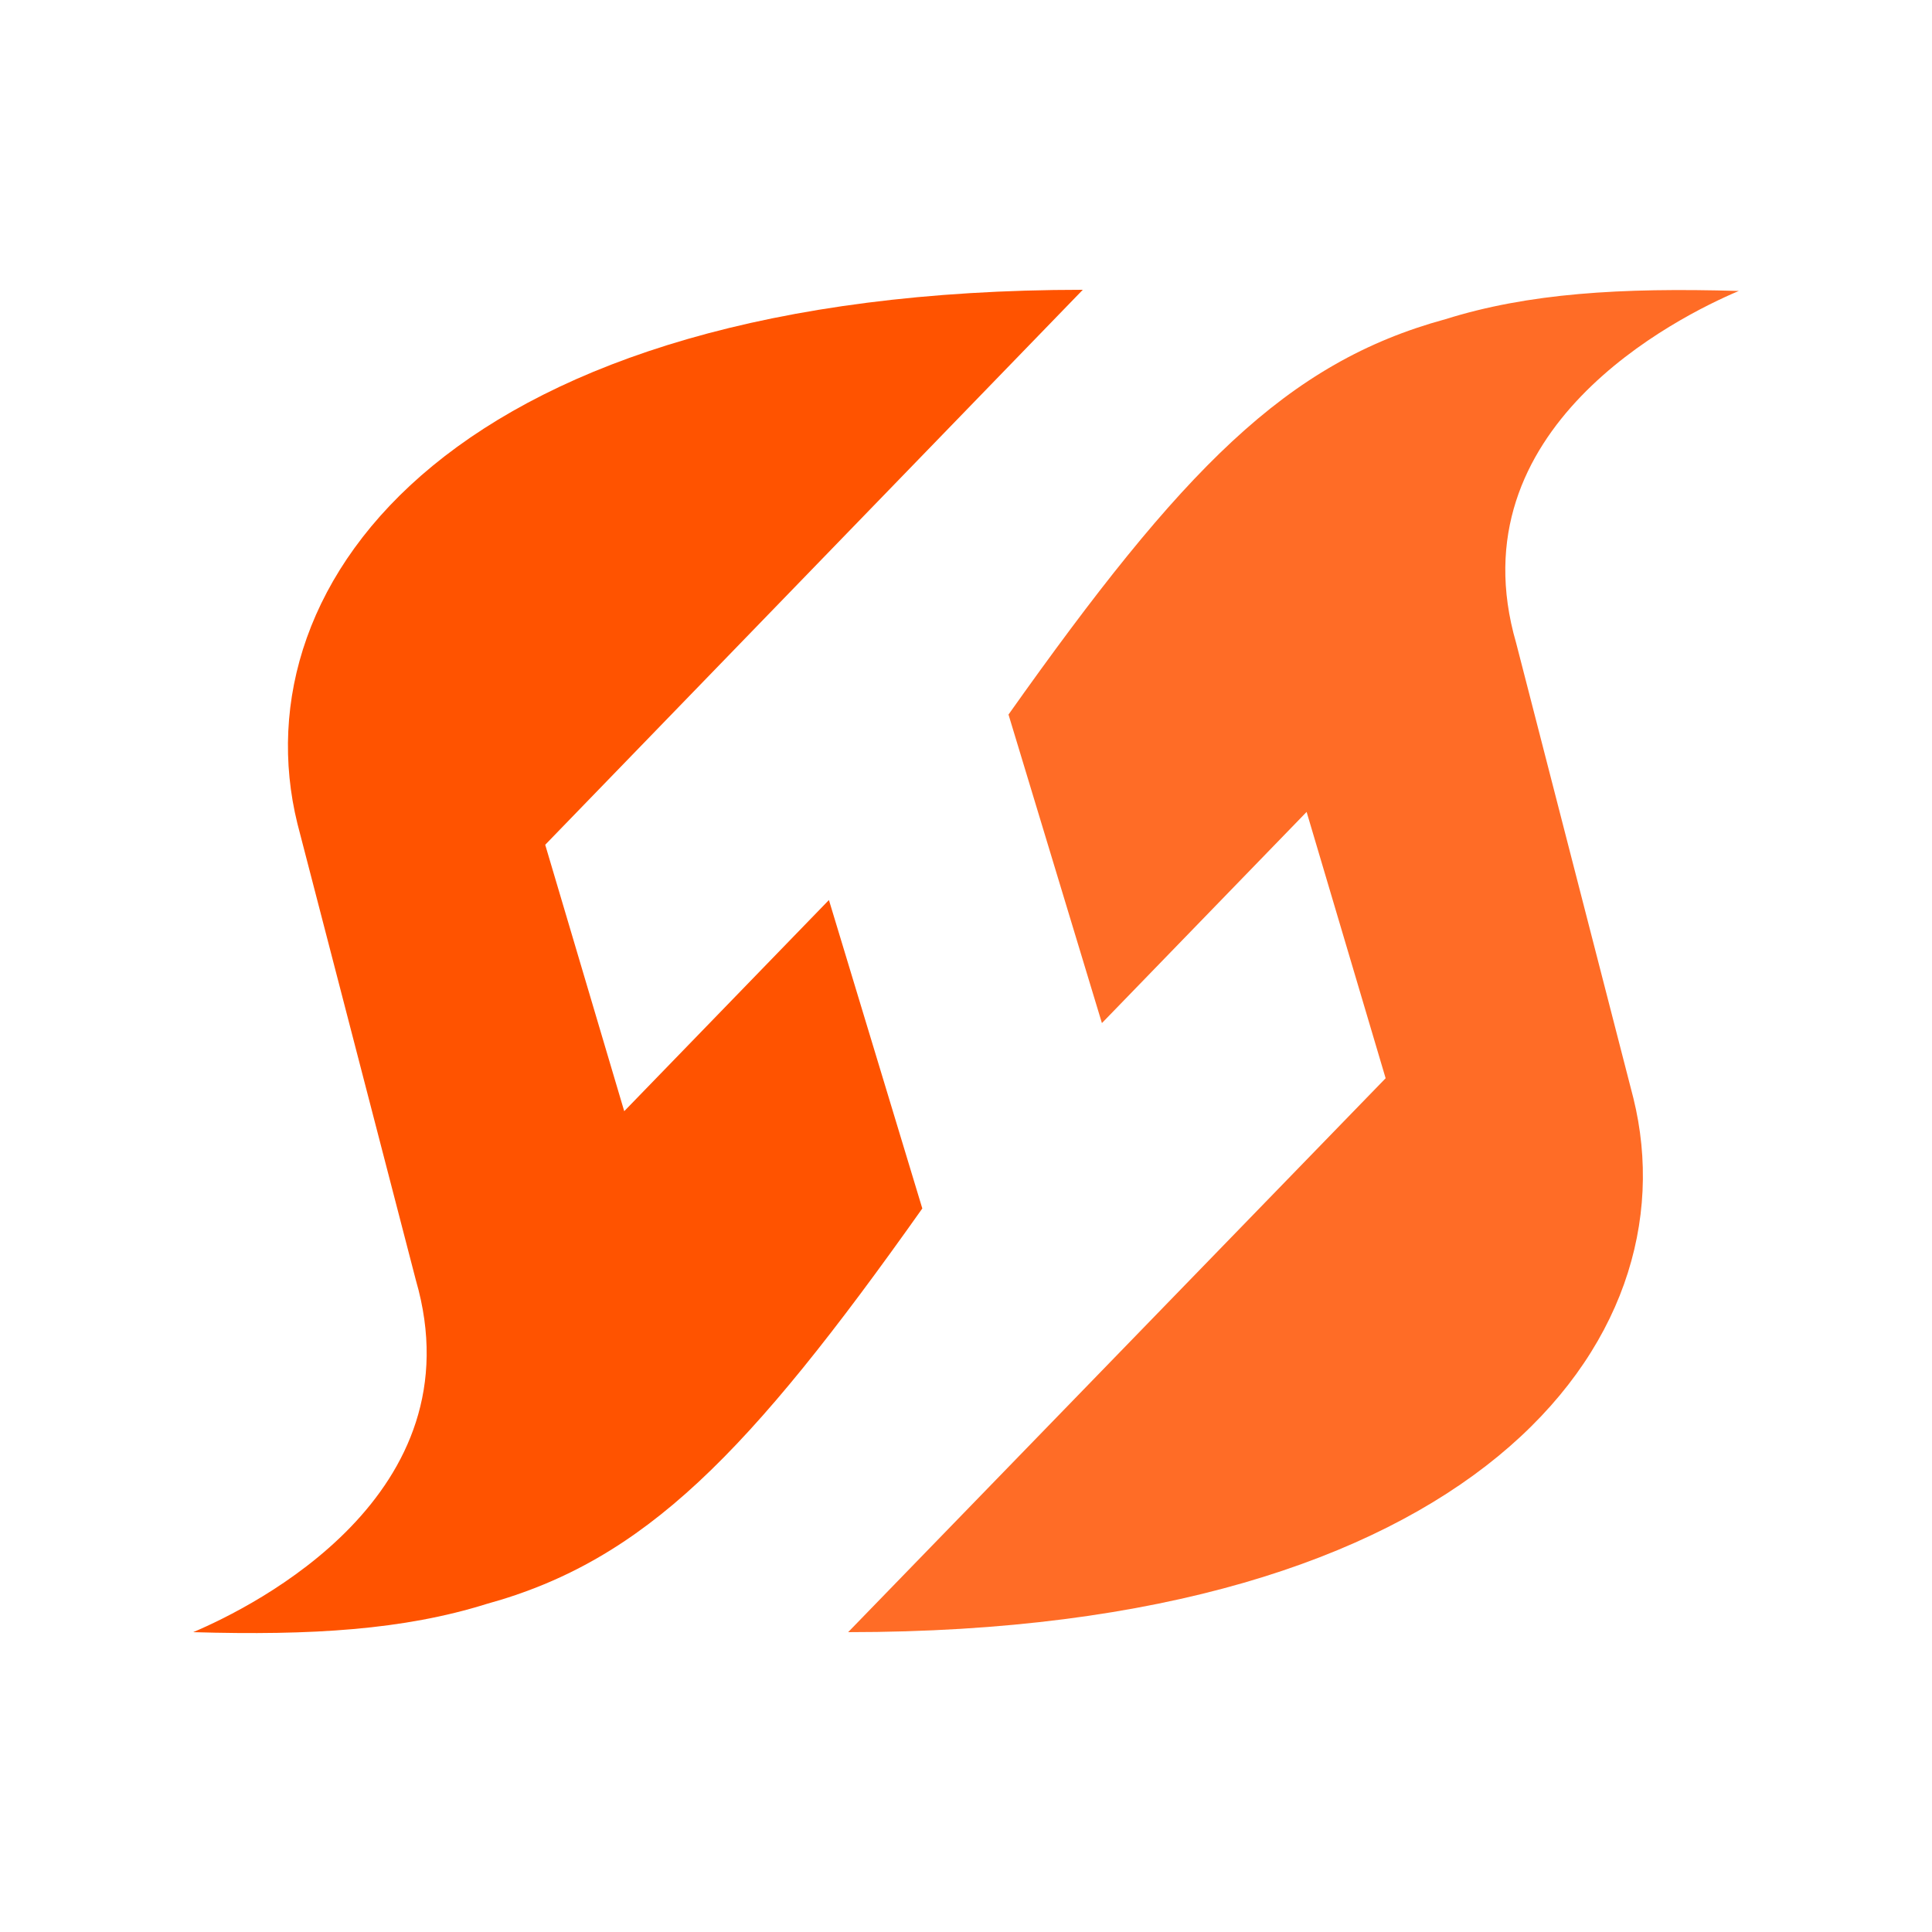 <svg width="20" height="20" viewBox="0 0 20 20" fill="none" xmlns="http://www.w3.org/2000/svg">
<path d="M9.548 12.511L8.581 9.317L6.462 11.503L5.644 8.745L11.209 3C4.727 3 2.459 6.012 3.079 8.527L4.305 13.252C4.949 15.474 2.632 16.628 2 16.896C3.227 16.932 4.181 16.872 5.037 16.604C6.672 16.154 7.75 15.05 9.547 12.511L9.548 12.511Z" fill="#FF5300"/>
<path opacity="0.85" d="M15.695 6.656C15.05 4.433 17.368 3.279 18 3.012C16.773 2.976 15.819 3.036 14.964 3.304C13.316 3.753 12.238 4.858 10.44 7.397L11.407 10.591L13.526 8.405L14.344 11.162L8.78 16.896C15.261 16.896 17.529 13.884 16.909 11.369L15.695 6.656Z" fill="#FF5300"/>
</svg>
